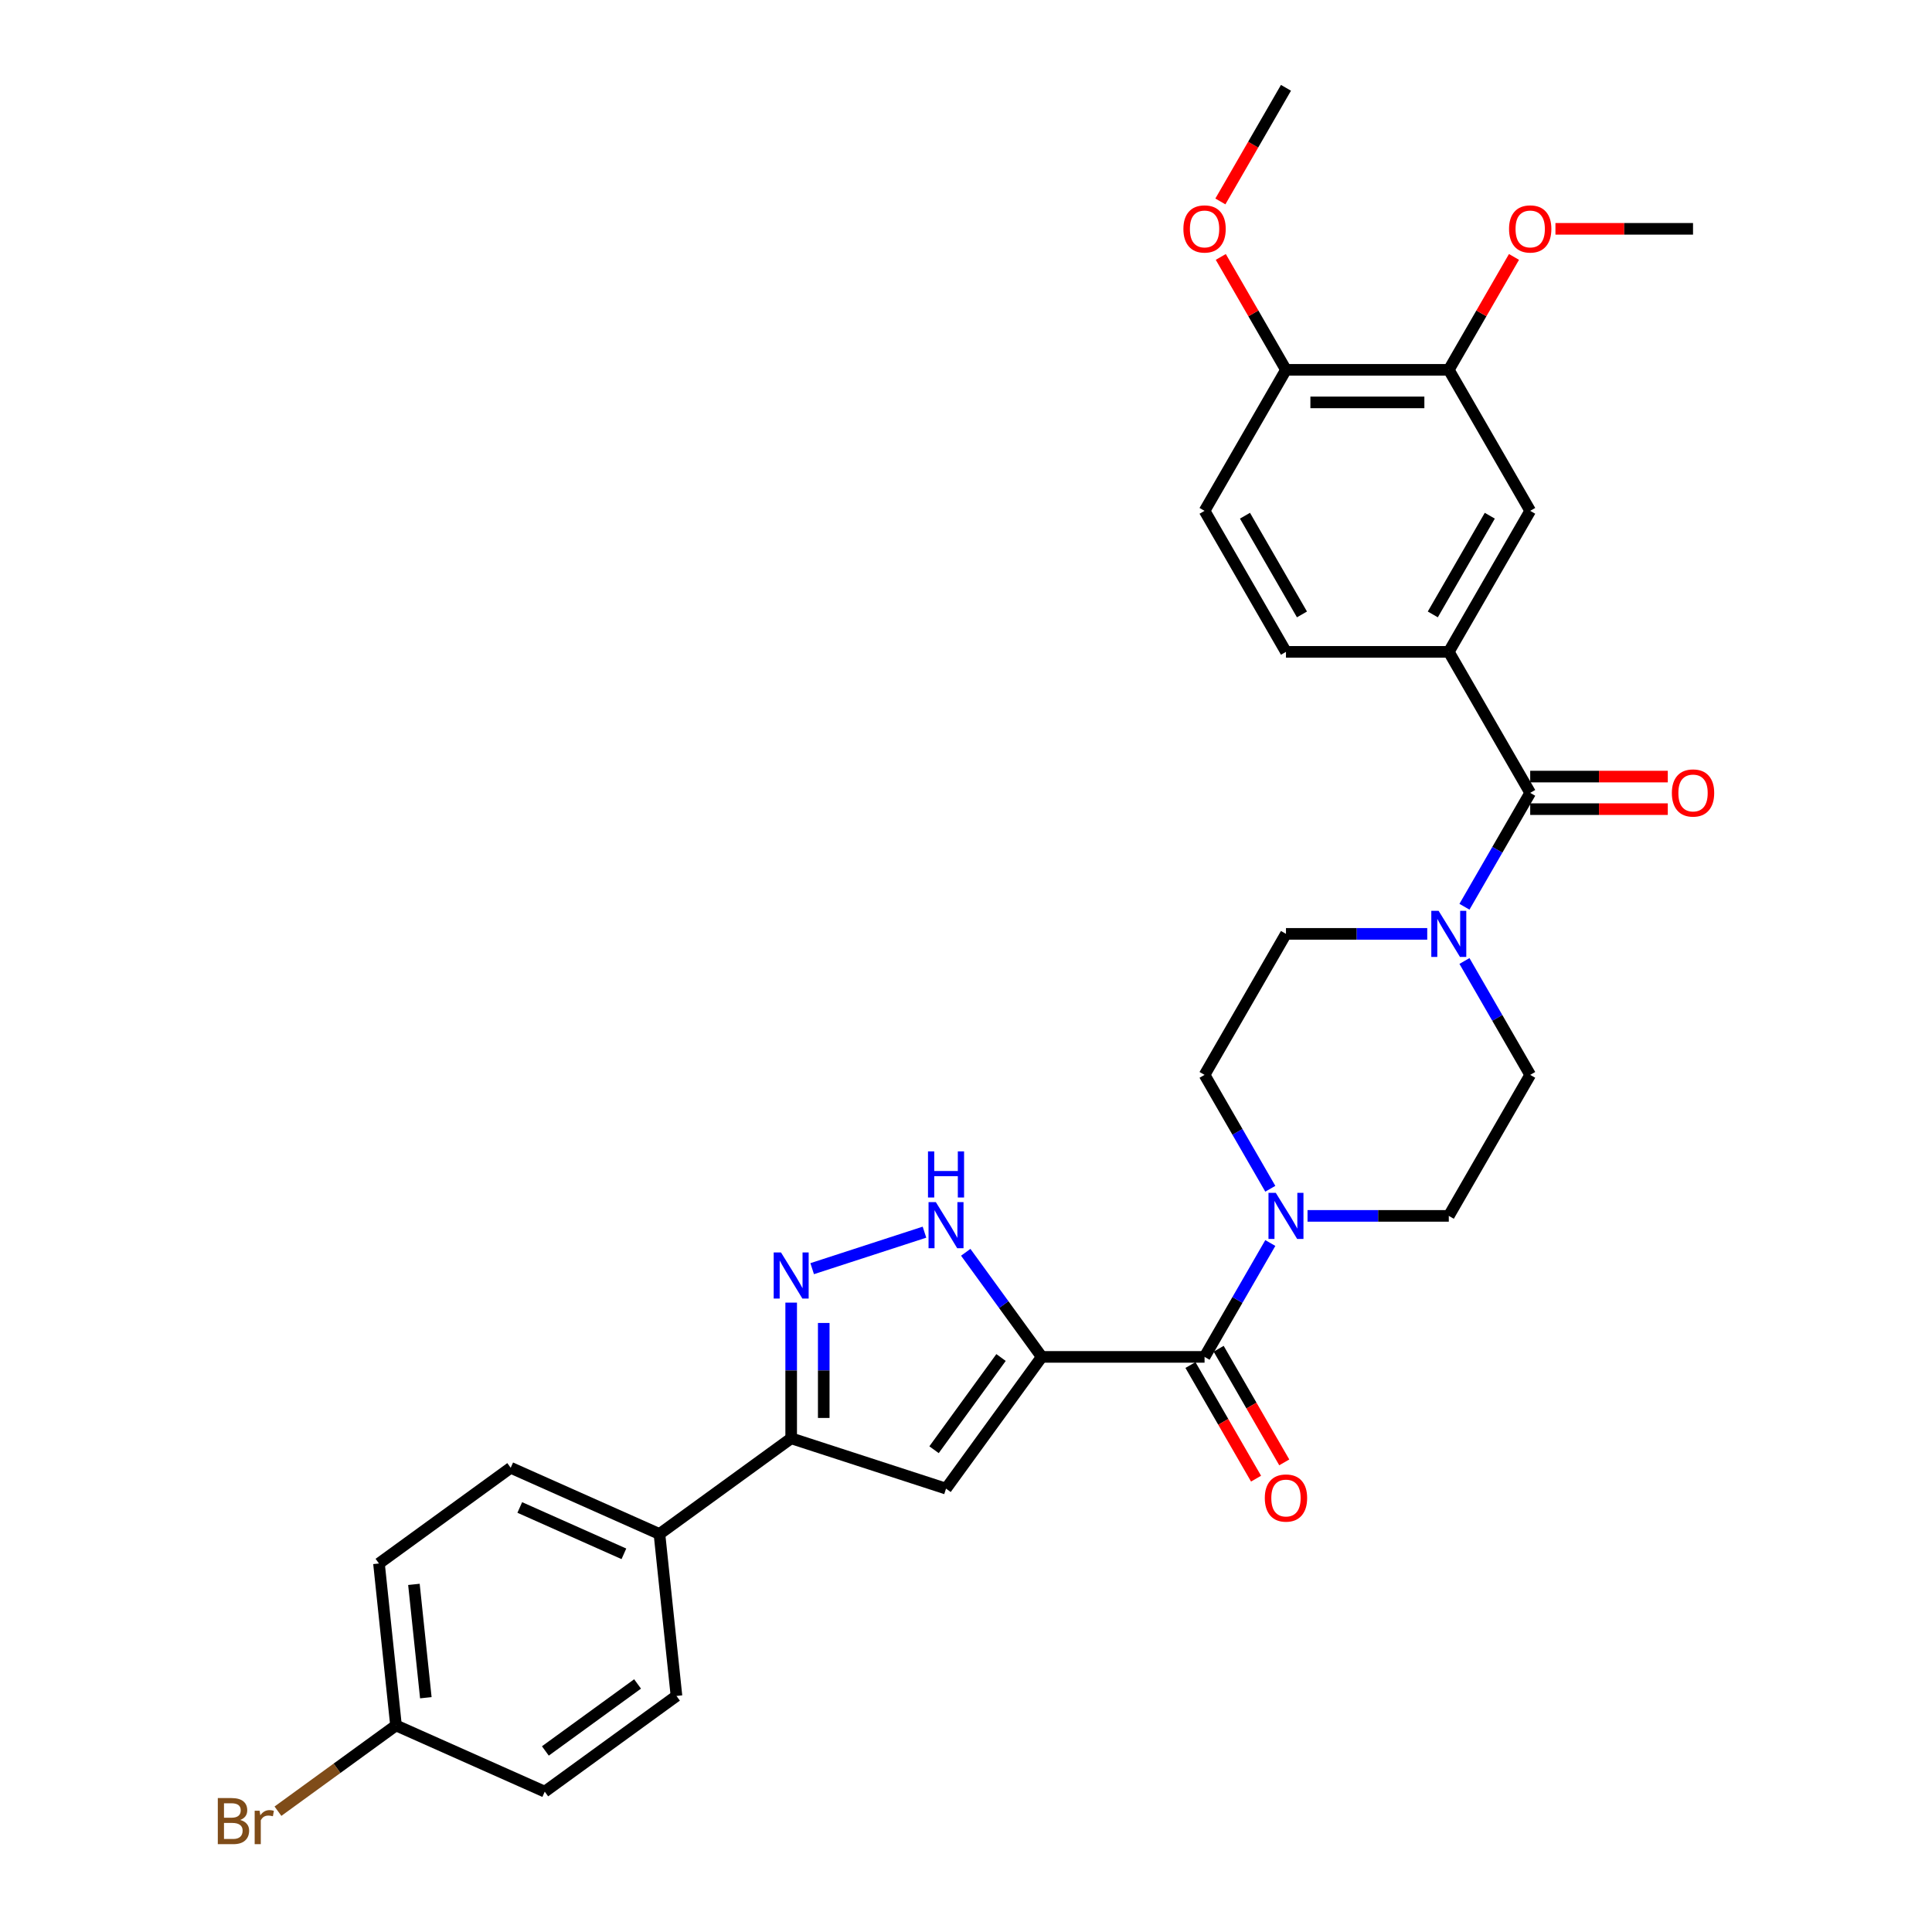<?xml version='1.0' encoding='iso-8859-1'?>
<svg version='1.1' baseProfile='full'
              xmlns='http://www.w3.org/2000/svg'
                      xmlns:rdkit='http://www.rdkit.org/xml'
                      xmlns:xlink='http://www.w3.org/1999/xlink'
                  xml:space='preserve'
width='1000px' height='1000px' viewBox='0 0 1000 1000'>
<!-- END OF HEADER -->
<rect style='opacity:1.0;fill:#FFFFFF;stroke:none' width='1000' height='1000' x='0' y='0'> </rect>
<path class='bond-0' d='M 539.202,702.327 L 489.665,770.508' style='fill:none;fill-rule:evenodd;stroke:#000000;stroke-width:6px;stroke-linecap:butt;stroke-linejoin:miter;stroke-opacity:1' />
<path class='bond-0' d='M 518.135,702.647 L 483.459,750.374' style='fill:none;fill-rule:evenodd;stroke:#000000;stroke-width:6px;stroke-linecap:butt;stroke-linejoin:miter;stroke-opacity:1' />
<path class='bond-1' d='M 539.202,702.327 L 623.479,702.327' style='fill:none;fill-rule:evenodd;stroke:#000000;stroke-width:6px;stroke-linecap:butt;stroke-linejoin:miter;stroke-opacity:1' />
<path class='bond-2' d='M 539.202,702.327 L 519.534,675.257' style='fill:none;fill-rule:evenodd;stroke:#000000;stroke-width:6px;stroke-linecap:butt;stroke-linejoin:miter;stroke-opacity:1' />
<path class='bond-2' d='M 519.534,675.257 L 499.866,648.186' style='fill:none;fill-rule:evenodd;stroke:#0000FF;stroke-width:6px;stroke-linecap:butt;stroke-linejoin:miter;stroke-opacity:1' />
<path class='bond-5' d='M 489.665,770.508 L 409.513,744.465' style='fill:none;fill-rule:evenodd;stroke:#000000;stroke-width:6px;stroke-linecap:butt;stroke-linejoin:miter;stroke-opacity:1' />
<path class='bond-6' d='M 623.479,702.327 L 640.495,672.854' style='fill:none;fill-rule:evenodd;stroke:#000000;stroke-width:6px;stroke-linecap:butt;stroke-linejoin:miter;stroke-opacity:1' />
<path class='bond-6' d='M 640.495,672.854 L 657.511,643.382' style='fill:none;fill-rule:evenodd;stroke:#0000FF;stroke-width:6px;stroke-linecap:butt;stroke-linejoin:miter;stroke-opacity:1' />
<path class='bond-12' d='M 616.18,706.541 L 633.157,735.946' style='fill:none;fill-rule:evenodd;stroke:#000000;stroke-width:6px;stroke-linecap:butt;stroke-linejoin:miter;stroke-opacity:1' />
<path class='bond-12' d='M 633.157,735.946 L 650.134,765.351' style='fill:none;fill-rule:evenodd;stroke:#FF0000;stroke-width:6px;stroke-linecap:butt;stroke-linejoin:miter;stroke-opacity:1' />
<path class='bond-12' d='M 630.777,698.113 L 647.754,727.518' style='fill:none;fill-rule:evenodd;stroke:#000000;stroke-width:6px;stroke-linecap:butt;stroke-linejoin:miter;stroke-opacity:1' />
<path class='bond-12' d='M 647.754,727.518 L 664.731,756.924' style='fill:none;fill-rule:evenodd;stroke:#FF0000;stroke-width:6px;stroke-linecap:butt;stroke-linejoin:miter;stroke-opacity:1' />
<path class='bond-3' d='M 478.507,637.771 L 420.378,656.658' style='fill:none;fill-rule:evenodd;stroke:#0000FF;stroke-width:6px;stroke-linecap:butt;stroke-linejoin:miter;stroke-opacity:1' />
<path class='bond-31' d='M 409.513,674.229 L 409.513,709.347' style='fill:none;fill-rule:evenodd;stroke:#0000FF;stroke-width:6px;stroke-linecap:butt;stroke-linejoin:miter;stroke-opacity:1' />
<path class='bond-31' d='M 409.513,709.347 L 409.513,744.465' style='fill:none;fill-rule:evenodd;stroke:#000000;stroke-width:6px;stroke-linecap:butt;stroke-linejoin:miter;stroke-opacity:1' />
<path class='bond-31' d='M 426.368,684.764 L 426.368,709.347' style='fill:none;fill-rule:evenodd;stroke:#0000FF;stroke-width:6px;stroke-linecap:butt;stroke-linejoin:miter;stroke-opacity:1' />
<path class='bond-31' d='M 426.368,709.347 L 426.368,733.93' style='fill:none;fill-rule:evenodd;stroke:#000000;stroke-width:6px;stroke-linecap:butt;stroke-linejoin:miter;stroke-opacity:1' />
<path class='bond-4' d='M 792.032,410.384 L 775.016,439.856' style='fill:none;fill-rule:evenodd;stroke:#000000;stroke-width:6px;stroke-linecap:butt;stroke-linejoin:miter;stroke-opacity:1' />
<path class='bond-4' d='M 775.016,439.856 L 758,469.329' style='fill:none;fill-rule:evenodd;stroke:#0000FF;stroke-width:6px;stroke-linecap:butt;stroke-linejoin:miter;stroke-opacity:1' />
<path class='bond-8' d='M 792.032,410.384 L 749.894,337.398' style='fill:none;fill-rule:evenodd;stroke:#000000;stroke-width:6px;stroke-linecap:butt;stroke-linejoin:miter;stroke-opacity:1' />
<path class='bond-17' d='M 792.032,418.811 L 827.639,418.811' style='fill:none;fill-rule:evenodd;stroke:#000000;stroke-width:6px;stroke-linecap:butt;stroke-linejoin:miter;stroke-opacity:1' />
<path class='bond-17' d='M 827.639,418.811 L 863.246,418.811' style='fill:none;fill-rule:evenodd;stroke:#FF0000;stroke-width:6px;stroke-linecap:butt;stroke-linejoin:miter;stroke-opacity:1' />
<path class='bond-17' d='M 792.032,401.956 L 827.639,401.956' style='fill:none;fill-rule:evenodd;stroke:#000000;stroke-width:6px;stroke-linecap:butt;stroke-linejoin:miter;stroke-opacity:1' />
<path class='bond-17' d='M 827.639,401.956 L 863.246,401.956' style='fill:none;fill-rule:evenodd;stroke:#FF0000;stroke-width:6px;stroke-linecap:butt;stroke-linejoin:miter;stroke-opacity:1' />
<path class='bond-11' d='M 409.513,744.465 L 341.332,794.002' style='fill:none;fill-rule:evenodd;stroke:#000000;stroke-width:6px;stroke-linecap:butt;stroke-linejoin:miter;stroke-opacity:1' />
<path class='bond-13' d='M 676.775,629.341 L 713.334,629.341' style='fill:none;fill-rule:evenodd;stroke:#0000FF;stroke-width:6px;stroke-linecap:butt;stroke-linejoin:miter;stroke-opacity:1' />
<path class='bond-13' d='M 713.334,629.341 L 749.894,629.341' style='fill:none;fill-rule:evenodd;stroke:#000000;stroke-width:6px;stroke-linecap:butt;stroke-linejoin:miter;stroke-opacity:1' />
<path class='bond-16' d='M 657.511,615.301 L 640.495,585.828' style='fill:none;fill-rule:evenodd;stroke:#0000FF;stroke-width:6px;stroke-linecap:butt;stroke-linejoin:miter;stroke-opacity:1' />
<path class='bond-16' d='M 640.495,585.828 L 623.479,556.355' style='fill:none;fill-rule:evenodd;stroke:#000000;stroke-width:6px;stroke-linecap:butt;stroke-linejoin:miter;stroke-opacity:1' />
<path class='bond-7' d='M 738.735,483.369 L 702.176,483.369' style='fill:none;fill-rule:evenodd;stroke:#0000FF;stroke-width:6px;stroke-linecap:butt;stroke-linejoin:miter;stroke-opacity:1' />
<path class='bond-7' d='M 702.176,483.369 L 665.617,483.369' style='fill:none;fill-rule:evenodd;stroke:#000000;stroke-width:6px;stroke-linecap:butt;stroke-linejoin:miter;stroke-opacity:1' />
<path class='bond-32' d='M 758,497.41 L 775.016,526.883' style='fill:none;fill-rule:evenodd;stroke:#0000FF;stroke-width:6px;stroke-linecap:butt;stroke-linejoin:miter;stroke-opacity:1' />
<path class='bond-32' d='M 775.016,526.883 L 792.032,556.355' style='fill:none;fill-rule:evenodd;stroke:#000000;stroke-width:6px;stroke-linecap:butt;stroke-linejoin:miter;stroke-opacity:1' />
<path class='bond-9' d='M 749.894,337.398 L 792.032,264.412' style='fill:none;fill-rule:evenodd;stroke:#000000;stroke-width:6px;stroke-linecap:butt;stroke-linejoin:miter;stroke-opacity:1' />
<path class='bond-9' d='M 741.617,318.022 L 771.114,266.932' style='fill:none;fill-rule:evenodd;stroke:#000000;stroke-width:6px;stroke-linecap:butt;stroke-linejoin:miter;stroke-opacity:1' />
<path class='bond-19' d='M 749.894,337.398 L 665.617,337.398' style='fill:none;fill-rule:evenodd;stroke:#000000;stroke-width:6px;stroke-linecap:butt;stroke-linejoin:miter;stroke-opacity:1' />
<path class='bond-10' d='M 792.032,264.412 L 749.894,191.426' style='fill:none;fill-rule:evenodd;stroke:#000000;stroke-width:6px;stroke-linecap:butt;stroke-linejoin:miter;stroke-opacity:1' />
<path class='bond-24' d='M 749.894,191.426 L 766.764,162.206' style='fill:none;fill-rule:evenodd;stroke:#000000;stroke-width:6px;stroke-linecap:butt;stroke-linejoin:miter;stroke-opacity:1' />
<path class='bond-24' d='M 766.764,162.206 L 783.634,132.987' style='fill:none;fill-rule:evenodd;stroke:#FF0000;stroke-width:6px;stroke-linecap:butt;stroke-linejoin:miter;stroke-opacity:1' />
<path class='bond-34' d='M 749.894,191.426 L 665.617,191.426' style='fill:none;fill-rule:evenodd;stroke:#000000;stroke-width:6px;stroke-linecap:butt;stroke-linejoin:miter;stroke-opacity:1' />
<path class='bond-34' d='M 737.252,208.282 L 678.258,208.282' style='fill:none;fill-rule:evenodd;stroke:#000000;stroke-width:6px;stroke-linecap:butt;stroke-linejoin:miter;stroke-opacity:1' />
<path class='bond-21' d='M 341.332,794.002 L 264.341,759.723' style='fill:none;fill-rule:evenodd;stroke:#000000;stroke-width:6px;stroke-linecap:butt;stroke-linejoin:miter;stroke-opacity:1' />
<path class='bond-21' d='M 322.928,804.258 L 269.034,780.263' style='fill:none;fill-rule:evenodd;stroke:#000000;stroke-width:6px;stroke-linecap:butt;stroke-linejoin:miter;stroke-opacity:1' />
<path class='bond-22' d='M 341.332,794.002 L 350.141,877.817' style='fill:none;fill-rule:evenodd;stroke:#000000;stroke-width:6px;stroke-linecap:butt;stroke-linejoin:miter;stroke-opacity:1' />
<path class='bond-15' d='M 749.894,629.341 L 792.032,556.355' style='fill:none;fill-rule:evenodd;stroke:#000000;stroke-width:6px;stroke-linecap:butt;stroke-linejoin:miter;stroke-opacity:1' />
<path class='bond-14' d='M 665.617,483.369 L 623.479,556.355' style='fill:none;fill-rule:evenodd;stroke:#000000;stroke-width:6px;stroke-linecap:butt;stroke-linejoin:miter;stroke-opacity:1' />
<path class='bond-18' d='M 665.617,191.426 L 623.479,264.412' style='fill:none;fill-rule:evenodd;stroke:#000000;stroke-width:6px;stroke-linecap:butt;stroke-linejoin:miter;stroke-opacity:1' />
<path class='bond-28' d='M 665.617,191.426 L 648.747,162.206' style='fill:none;fill-rule:evenodd;stroke:#000000;stroke-width:6px;stroke-linecap:butt;stroke-linejoin:miter;stroke-opacity:1' />
<path class='bond-28' d='M 648.747,162.206 L 631.877,132.987' style='fill:none;fill-rule:evenodd;stroke:#FF0000;stroke-width:6px;stroke-linecap:butt;stroke-linejoin:miter;stroke-opacity:1' />
<path class='bond-20' d='M 665.617,337.398 L 623.479,264.412' style='fill:none;fill-rule:evenodd;stroke:#000000;stroke-width:6px;stroke-linecap:butt;stroke-linejoin:miter;stroke-opacity:1' />
<path class='bond-20' d='M 673.893,318.022 L 644.396,266.932' style='fill:none;fill-rule:evenodd;stroke:#000000;stroke-width:6px;stroke-linecap:butt;stroke-linejoin:miter;stroke-opacity:1' />
<path class='bond-26' d='M 264.341,759.723 L 196.16,809.26' style='fill:none;fill-rule:evenodd;stroke:#000000;stroke-width:6px;stroke-linecap:butt;stroke-linejoin:miter;stroke-opacity:1' />
<path class='bond-25' d='M 350.141,877.817 L 281.96,927.354' style='fill:none;fill-rule:evenodd;stroke:#000000;stroke-width:6px;stroke-linecap:butt;stroke-linejoin:miter;stroke-opacity:1' />
<path class='bond-25' d='M 330.007,871.611 L 282.28,906.287' style='fill:none;fill-rule:evenodd;stroke:#000000;stroke-width:6px;stroke-linecap:butt;stroke-linejoin:miter;stroke-opacity:1' />
<path class='bond-23' d='M 204.969,893.075 L 281.96,927.354' style='fill:none;fill-rule:evenodd;stroke:#000000;stroke-width:6px;stroke-linecap:butt;stroke-linejoin:miter;stroke-opacity:1' />
<path class='bond-27' d='M 204.969,893.075 L 174.418,915.272' style='fill:none;fill-rule:evenodd;stroke:#000000;stroke-width:6px;stroke-linecap:butt;stroke-linejoin:miter;stroke-opacity:1' />
<path class='bond-27' d='M 174.418,915.272 L 143.867,937.468' style='fill:none;fill-rule:evenodd;stroke:#7F4C19;stroke-width:6px;stroke-linecap:butt;stroke-linejoin:miter;stroke-opacity:1' />
<path class='bond-33' d='M 204.969,893.075 L 196.16,809.26' style='fill:none;fill-rule:evenodd;stroke:#000000;stroke-width:6px;stroke-linecap:butt;stroke-linejoin:miter;stroke-opacity:1' />
<path class='bond-33' d='M 220.411,878.741 L 214.244,820.071' style='fill:none;fill-rule:evenodd;stroke:#000000;stroke-width:6px;stroke-linecap:butt;stroke-linejoin:miter;stroke-opacity:1' />
<path class='bond-29' d='M 805.095,118.44 L 840.702,118.44' style='fill:none;fill-rule:evenodd;stroke:#FF0000;stroke-width:6px;stroke-linecap:butt;stroke-linejoin:miter;stroke-opacity:1' />
<path class='bond-29' d='M 840.702,118.44 L 876.309,118.44' style='fill:none;fill-rule:evenodd;stroke:#000000;stroke-width:6px;stroke-linecap:butt;stroke-linejoin:miter;stroke-opacity:1' />
<path class='bond-30' d='M 631.663,104.265 L 648.64,74.86' style='fill:none;fill-rule:evenodd;stroke:#FF0000;stroke-width:6px;stroke-linecap:butt;stroke-linejoin:miter;stroke-opacity:1' />
<path class='bond-30' d='M 648.64,74.86 L 665.617,45.455' style='fill:none;fill-rule:evenodd;stroke:#000000;stroke-width:6px;stroke-linecap:butt;stroke-linejoin:miter;stroke-opacity:1' />
<path  class='atom-3' d='M 484.389 622.212
L 492.21 634.854
Q 492.986 636.101, 494.233 638.359
Q 495.48 640.618, 495.548 640.753
L 495.548 622.212
L 498.716 622.212
L 498.716 646.079
L 495.446 646.079
L 487.053 632.258
Q 486.075 630.64, 485.03 628.786
Q 484.019 626.931, 483.715 626.358
L 483.715 646.079
L 480.614 646.079
L 480.614 622.212
L 484.389 622.212
' fill='#0000FF'/>
<path  class='atom-3' d='M 480.327 595.958
L 483.563 595.958
L 483.563 606.105
L 495.767 606.105
L 495.767 595.958
L 499.003 595.958
L 499.003 619.825
L 495.767 619.825
L 495.767 608.802
L 483.563 608.802
L 483.563 619.825
L 480.327 619.825
L 480.327 595.958
' fill='#0000FF'/>
<path  class='atom-4' d='M 404.237 648.255
L 412.058 660.896
Q 412.834 662.144, 414.081 664.402
Q 415.328 666.661, 415.396 666.796
L 415.396 648.255
L 418.564 648.255
L 418.564 672.122
L 415.295 672.122
L 406.901 658.301
Q 405.923 656.683, 404.878 654.829
Q 403.867 652.974, 403.563 652.401
L 403.563 672.122
L 400.462 672.122
L 400.462 648.255
L 404.237 648.255
' fill='#0000FF'/>
<path  class='atom-7' d='M 660.341 617.408
L 668.162 630.049
Q 668.937 631.296, 670.185 633.555
Q 671.432 635.814, 671.499 635.948
L 671.499 617.408
L 674.668 617.408
L 674.668 641.275
L 671.398 641.275
L 663.004 627.453
Q 662.027 625.835, 660.982 623.981
Q 659.97 622.127, 659.667 621.554
L 659.667 641.275
L 656.566 641.275
L 656.566 617.408
L 660.341 617.408
' fill='#0000FF'/>
<path  class='atom-8' d='M 744.618 471.436
L 752.439 484.077
Q 753.214 485.325, 754.461 487.583
Q 755.709 489.842, 755.776 489.977
L 755.776 471.436
L 758.945 471.436
L 758.945 495.303
L 755.675 495.303
L 747.281 481.482
Q 746.303 479.864, 745.258 478.009
Q 744.247 476.155, 743.944 475.582
L 743.944 495.303
L 740.842 495.303
L 740.842 471.436
L 744.618 471.436
' fill='#0000FF'/>
<path  class='atom-13' d='M 654.661 775.38
Q 654.661 769.649, 657.493 766.447
Q 660.324 763.244, 665.617 763.244
Q 670.909 763.244, 673.741 766.447
Q 676.573 769.649, 676.573 775.38
Q 676.573 781.178, 673.707 784.482
Q 670.842 787.752, 665.617 787.752
Q 660.358 787.752, 657.493 784.482
Q 654.661 781.212, 654.661 775.38
M 665.617 785.055
Q 669.258 785.055, 671.213 782.628
Q 673.202 780.167, 673.202 775.38
Q 673.202 770.694, 671.213 768.335
Q 669.258 765.941, 665.617 765.941
Q 661.976 765.941, 659.987 768.301
Q 658.032 770.661, 658.032 775.38
Q 658.032 780.201, 659.987 782.628
Q 661.976 785.055, 665.617 785.055
' fill='#FF0000'/>
<path  class='atom-18' d='M 865.353 410.451
Q 865.353 404.72, 868.185 401.518
Q 871.016 398.315, 876.309 398.315
Q 881.601 398.315, 884.433 401.518
Q 887.265 404.72, 887.265 410.451
Q 887.265 416.249, 884.399 419.553
Q 881.534 422.823, 876.309 422.823
Q 871.05 422.823, 868.185 419.553
Q 865.353 416.283, 865.353 410.451
M 876.309 420.126
Q 879.95 420.126, 881.905 417.699
Q 883.894 415.238, 883.894 410.451
Q 883.894 405.765, 881.905 403.406
Q 879.95 401.012, 876.309 401.012
Q 872.668 401.012, 870.679 403.372
Q 868.724 405.732, 868.724 410.451
Q 868.724 415.272, 870.679 417.699
Q 872.668 420.126, 876.309 420.126
' fill='#FF0000'/>
<path  class='atom-25' d='M 781.076 118.508
Q 781.076 112.777, 783.908 109.574
Q 786.739 106.372, 792.032 106.372
Q 797.325 106.372, 800.156 109.574
Q 802.988 112.777, 802.988 118.508
Q 802.988 124.306, 800.123 127.61
Q 797.257 130.88, 792.032 130.88
Q 786.773 130.88, 783.908 127.61
Q 781.076 124.34, 781.076 118.508
M 792.032 128.183
Q 795.673 128.183, 797.628 125.756
Q 799.617 123.295, 799.617 118.508
Q 799.617 113.822, 797.628 111.462
Q 795.673 109.069, 792.032 109.069
Q 788.391 109.069, 786.402 111.429
Q 784.447 113.788, 784.447 118.508
Q 784.447 123.328, 786.402 125.756
Q 788.391 128.183, 792.032 128.183
' fill='#FF0000'/>
<path  class='atom-28' d='M 124.332 942.005
Q 126.624 942.646, 127.77 944.061
Q 128.95 945.444, 128.95 947.5
Q 128.95 950.804, 126.826 952.691
Q 124.736 954.545, 120.758 954.545
L 112.735 954.545
L 112.735 930.678
L 119.781 930.678
Q 123.86 930.678, 125.916 932.33
Q 127.972 933.982, 127.972 937.016
Q 127.972 940.623, 124.332 942.005
M 115.938 933.375
L 115.938 940.859
L 119.781 940.859
Q 122.14 940.859, 123.354 939.915
Q 124.601 938.937, 124.601 937.016
Q 124.601 933.375, 119.781 933.375
L 115.938 933.375
M 120.758 951.849
Q 123.084 951.849, 124.332 950.736
Q 125.579 949.624, 125.579 947.5
Q 125.579 945.545, 124.197 944.567
Q 122.848 943.556, 120.253 943.556
L 115.938 943.556
L 115.938 951.849
L 120.758 951.849
' fill='#7F4C19'/>
<path  class='atom-28' d='M 134.377 937.218
L 134.748 939.612
Q 136.569 936.915, 139.535 936.915
Q 140.479 936.915, 141.76 937.252
L 141.254 940.084
Q 139.805 939.746, 138.996 939.746
Q 137.58 939.746, 136.636 940.32
Q 135.726 940.859, 134.984 942.174
L 134.984 954.545
L 131.815 954.545
L 131.815 937.218
L 134.377 937.218
' fill='#7F4C19'/>
<path  class='atom-29' d='M 612.523 118.508
Q 612.523 112.777, 615.354 109.574
Q 618.186 106.372, 623.479 106.372
Q 628.771 106.372, 631.603 109.574
Q 634.434 112.777, 634.434 118.508
Q 634.434 124.306, 631.569 127.61
Q 628.704 130.88, 623.479 130.88
Q 618.22 130.88, 615.354 127.61
Q 612.523 124.34, 612.523 118.508
M 623.479 128.183
Q 627.119 128.183, 629.074 125.756
Q 631.063 123.295, 631.063 118.508
Q 631.063 113.822, 629.074 111.462
Q 627.119 109.069, 623.479 109.069
Q 619.838 109.069, 617.849 111.429
Q 615.894 113.788, 615.894 118.508
Q 615.894 123.328, 617.849 125.756
Q 619.838 128.183, 623.479 128.183
' fill='#FF0000'/>
</svg>

